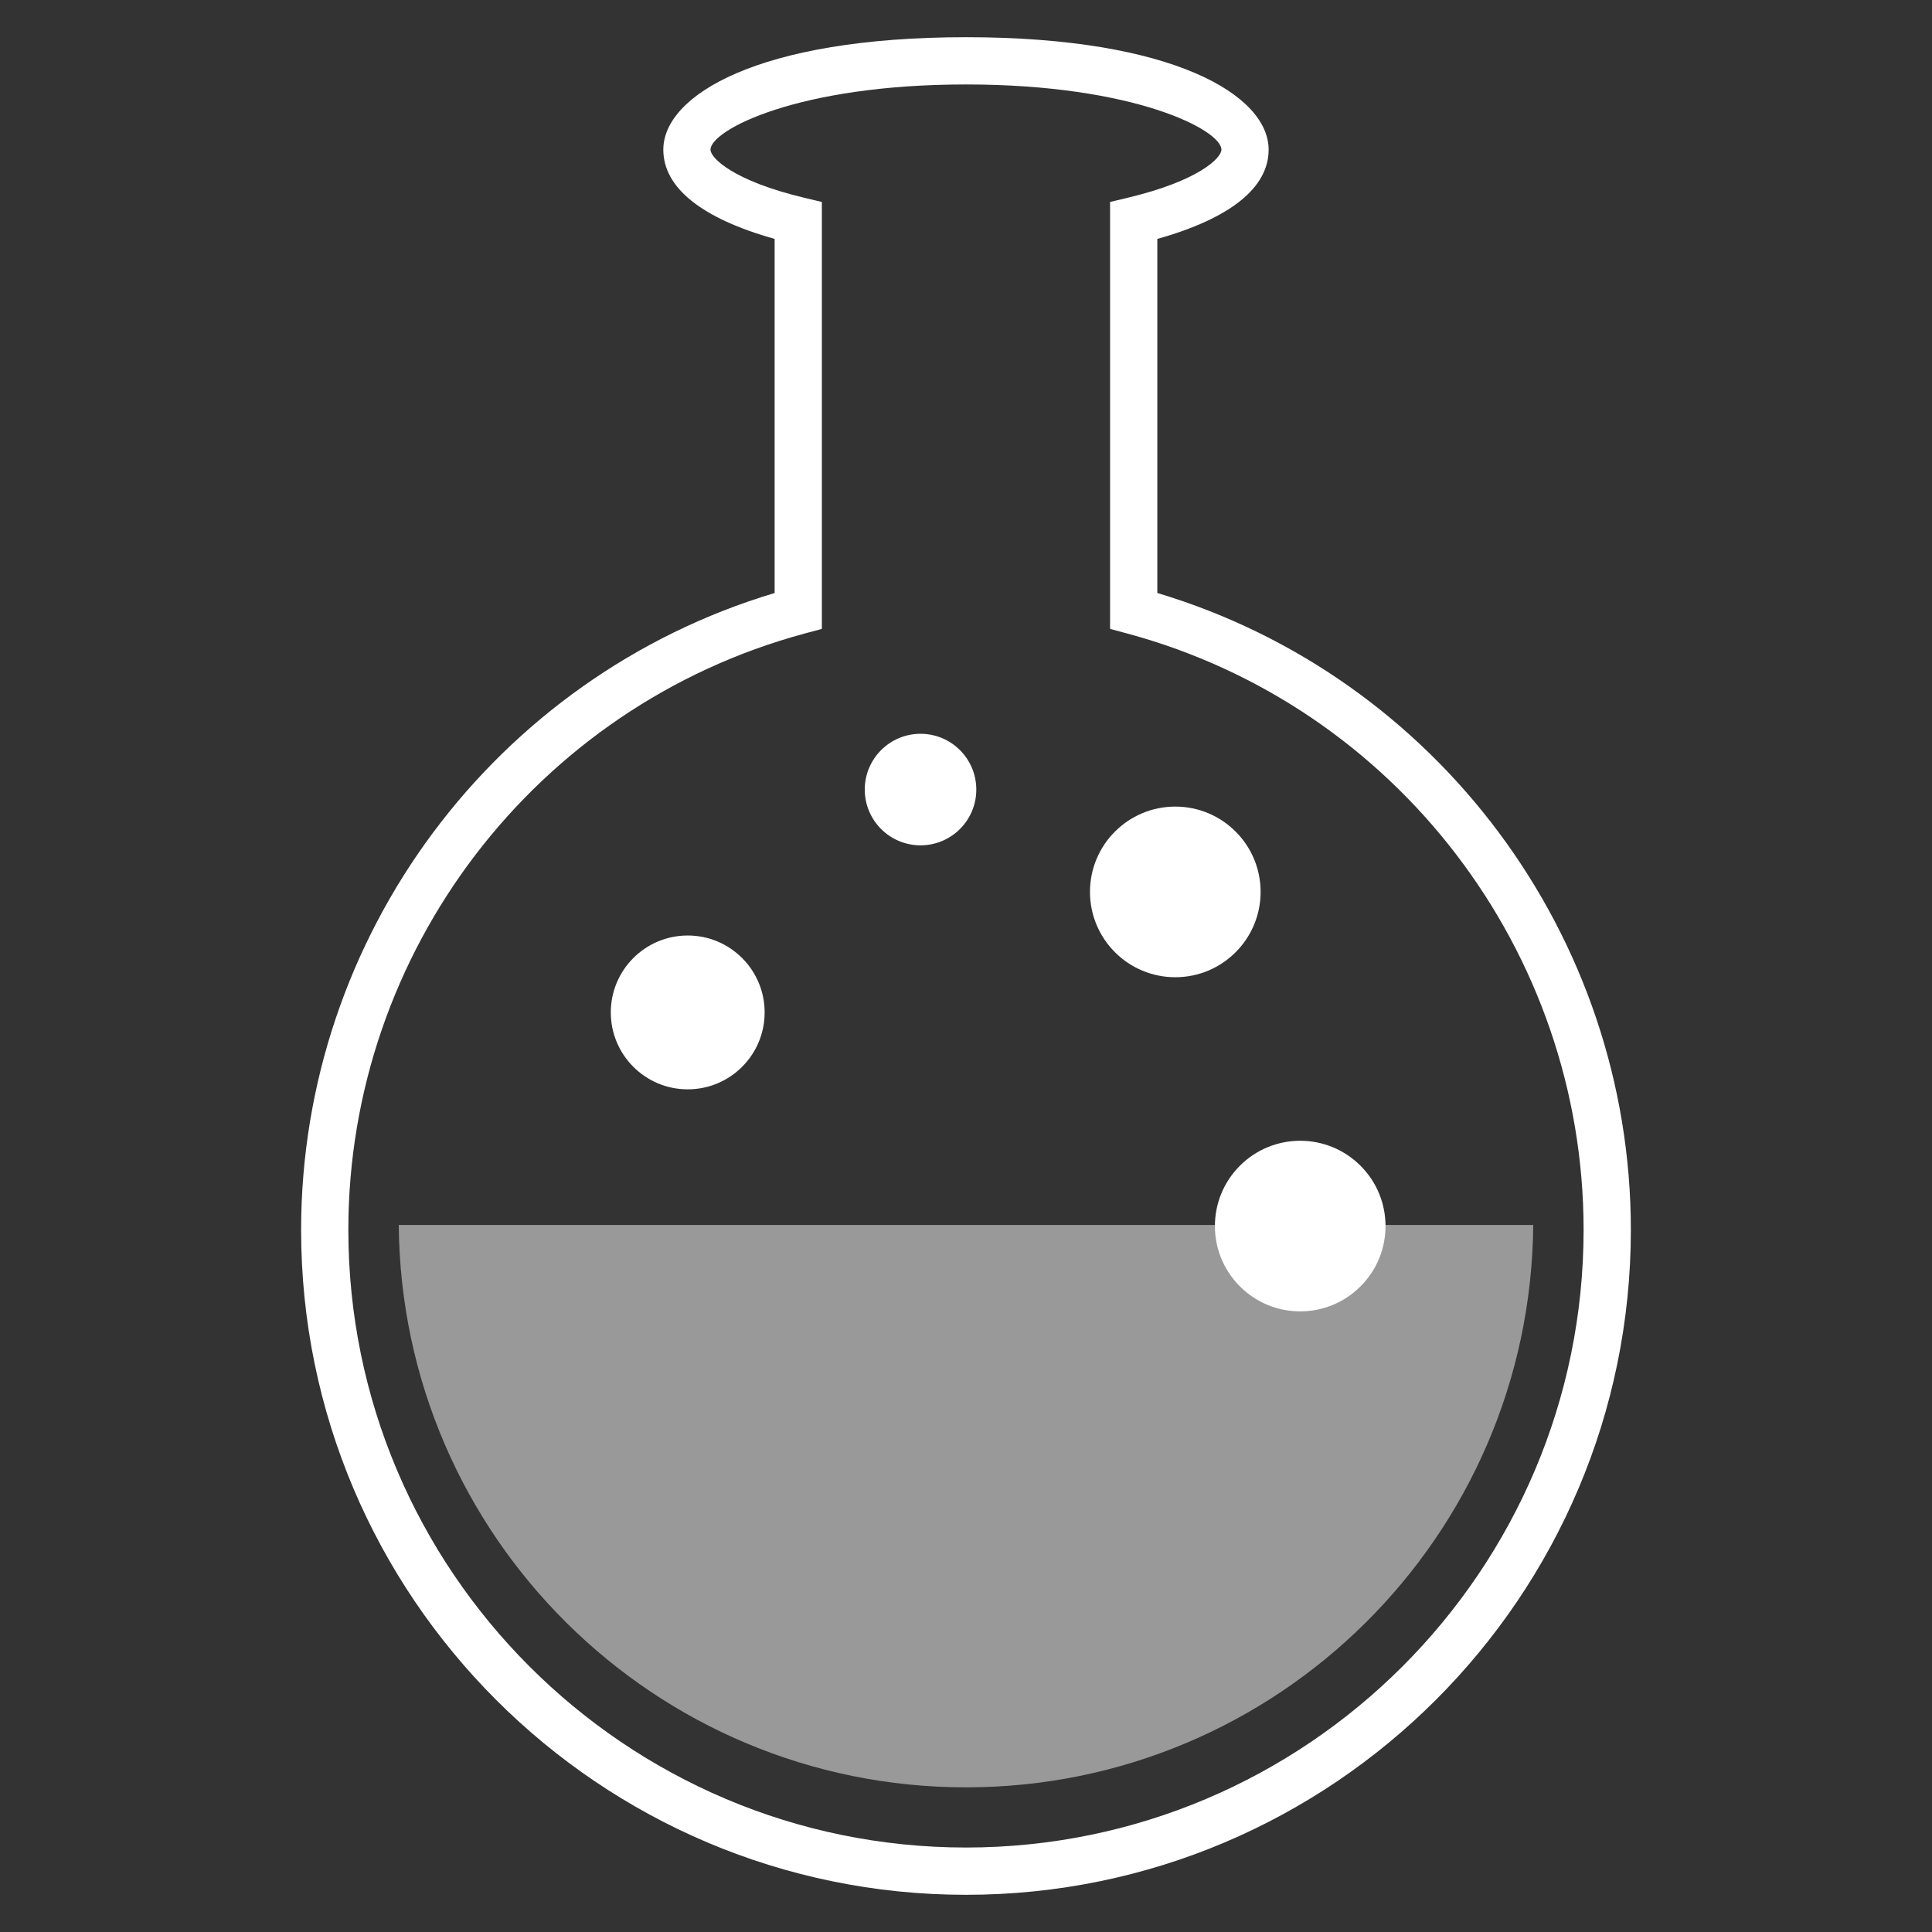 <?xml version="1.0" encoding="utf-8"?>
<!-- Generator: Adobe Illustrator 16.0.0, SVG Export Plug-In . SVG Version: 6.00 Build 0)  -->
<!DOCTYPE svg PUBLIC "-//W3C//DTD SVG 1.1//EN" "http://www.w3.org/Graphics/SVG/1.1/DTD/svg11.dtd">
<svg version="1.1"
	 id="svg37" xmlns:rdf="http://www.w3.org/1999/02/22-rdf-syntax-ns#" xmlns:dc="http://purl.org/dc/elements/1.1/" xmlns:svg="http://www.w3.org/2000/svg" xmlns:sodipodi="http://sodipodi.sourceforge.net/DTD/sodipodi-0.dtd" xmlns:inkscape="http://www.inkscape.org/namespaces/inkscape" xmlns:cc="http://creativecommons.org/ns#" sodipodi:docname="Logo Vectorial PEDECIBA.svg" inkscape:version="1.0 (4035a4fb49, 2020-05-01)"
	 xmlns="http://www.w3.org/2000/svg" xmlns:xlink="http://www.w3.org/1999/xlink" x="0px" y="0px" width="112px" height="112px"
	 viewBox="0 0 112 112" enable-background="new 0 0 112 112" xml:space="preserve">
<rect x="0" y="0" width="112" height="112" fill="#333333" stroke="none"/>
<g>
	<g opacity="0.5">
		<g>
			<g>
				<g>
					<g>
						<g>
							<g>
								<g>
									<g>
										<g>
											<g>
												<g>
													<path fill="#FFFFFF" d="M23.116,71.014c0.153,18.031,14.817,32.6,32.884,32.6c18.067,0,32.729-14.568,32.883-32.6
														H23.116L23.116,71.014z"/>
												</g>
											</g>
										</g>
									</g>
								</g>
							</g>
						</g>
					</g>
				</g>
			</g>
		</g>
	</g>
	<g>
		<g>
			<g>
				<g>
					<g>
						<g>
							<g>
								<g>
									<g>
										<g>
											<g>
												<g>
													<g>
														<circle fill="#FFFFFF" cx="39.868" cy="58.691" r="4.459"/>
													</g>
												</g>
											</g>
										</g>
									</g>
								</g>
							</g>
						</g>
					</g>
				</g>
			</g>
		</g>
		<g>
			<g>
				<g>
					<g>
						<g>
							<g>
								<g>
									<g>
										<g>
											<g>
												<g>
													<g>
														<circle fill="#FFFFFF" cx="68.133" cy="51.705" r="4.946"/>
													</g>
												</g>
											</g>
										</g>
									</g>
								</g>
							</g>
						</g>
					</g>
				</g>
			</g>
		</g>
		<g>
			<g>
				<g>
					<g>
						<g>
							<g>
								<g>
									<g>
										<g>
											<g>
												<g>
													<g>
														<path fill="#FFFFFF" d="M71.877,67.58c1.932-1.932,5.063-1.932,6.994,0c1.932,1.93,1.932,5.063,0,6.992
															c-1.932,1.934-5.063,1.934-6.994,0C69.947,72.643,69.947,69.51,71.877,67.58z"/>
													</g>
												</g>
											</g>
										</g>
									</g>
								</g>
							</g>
						</g>
					</g>
				</g>
			</g>
		</g>
		<g>
			<g>
				<g>
					<g>
						<g>
							<g>
								<g>
									<g>
										<g>
											<g>
												<g>
													<g>
														<circle fill="#FFFFFF" cx="53.364" cy="45.772" r="3.233"/>
													</g>
												</g>
											</g>
										</g>
									</g>
								</g>
							</g>
						</g>
					</g>
				</g>
			</g>
		</g>
	</g>
	<g>
		<g>
			<g>
				<g>
					<g>
						<g>
							<g>
								<g>
									<g>
										<g>
											<g>
												<g>
													<path fill="#FFFFFF" d="M56,109.844c-21.253,0-38.544-17.291-38.544-38.543c0-17.03,11.235-32.064,27.45-36.924V13.85
														c-4.229-1.187-6.453-2.966-6.453-5.174c0-3.138,5.492-6.519,17.547-6.519c12.054,0,17.544,3.381,17.544,6.519
														c0,2.208-2.227,3.987-6.453,5.174v20.526c16.215,4.859,27.451,19.895,27.451,36.922
														C94.543,92.553,77.252,109.844,56,109.844z M56,4.896c-9.771,0-14.811,2.65-14.811,3.78
														c0,0.485,1.322,1.803,5.406,2.782l1.049,0.25v24.75l-1.012,0.272c-15.566,4.208-26.438,18.423-26.438,34.568
														c0,19.744,16.062,35.805,35.805,35.805c19.742,0,35.804-16.063,35.804-35.805c0-16.145-10.873-30.36-26.439-34.568
														l-1.012-0.272v-24.75l1.049-0.25c4.084-0.979,5.406-2.296,5.406-2.782C70.809,7.546,65.77,4.896,56,4.896z"/>
												</g>
											</g>
										</g>
									</g>
								</g>
							</g>
						</g>
					</g>
				</g>
			</g>
		</g>
	</g>
</g>
</svg>
